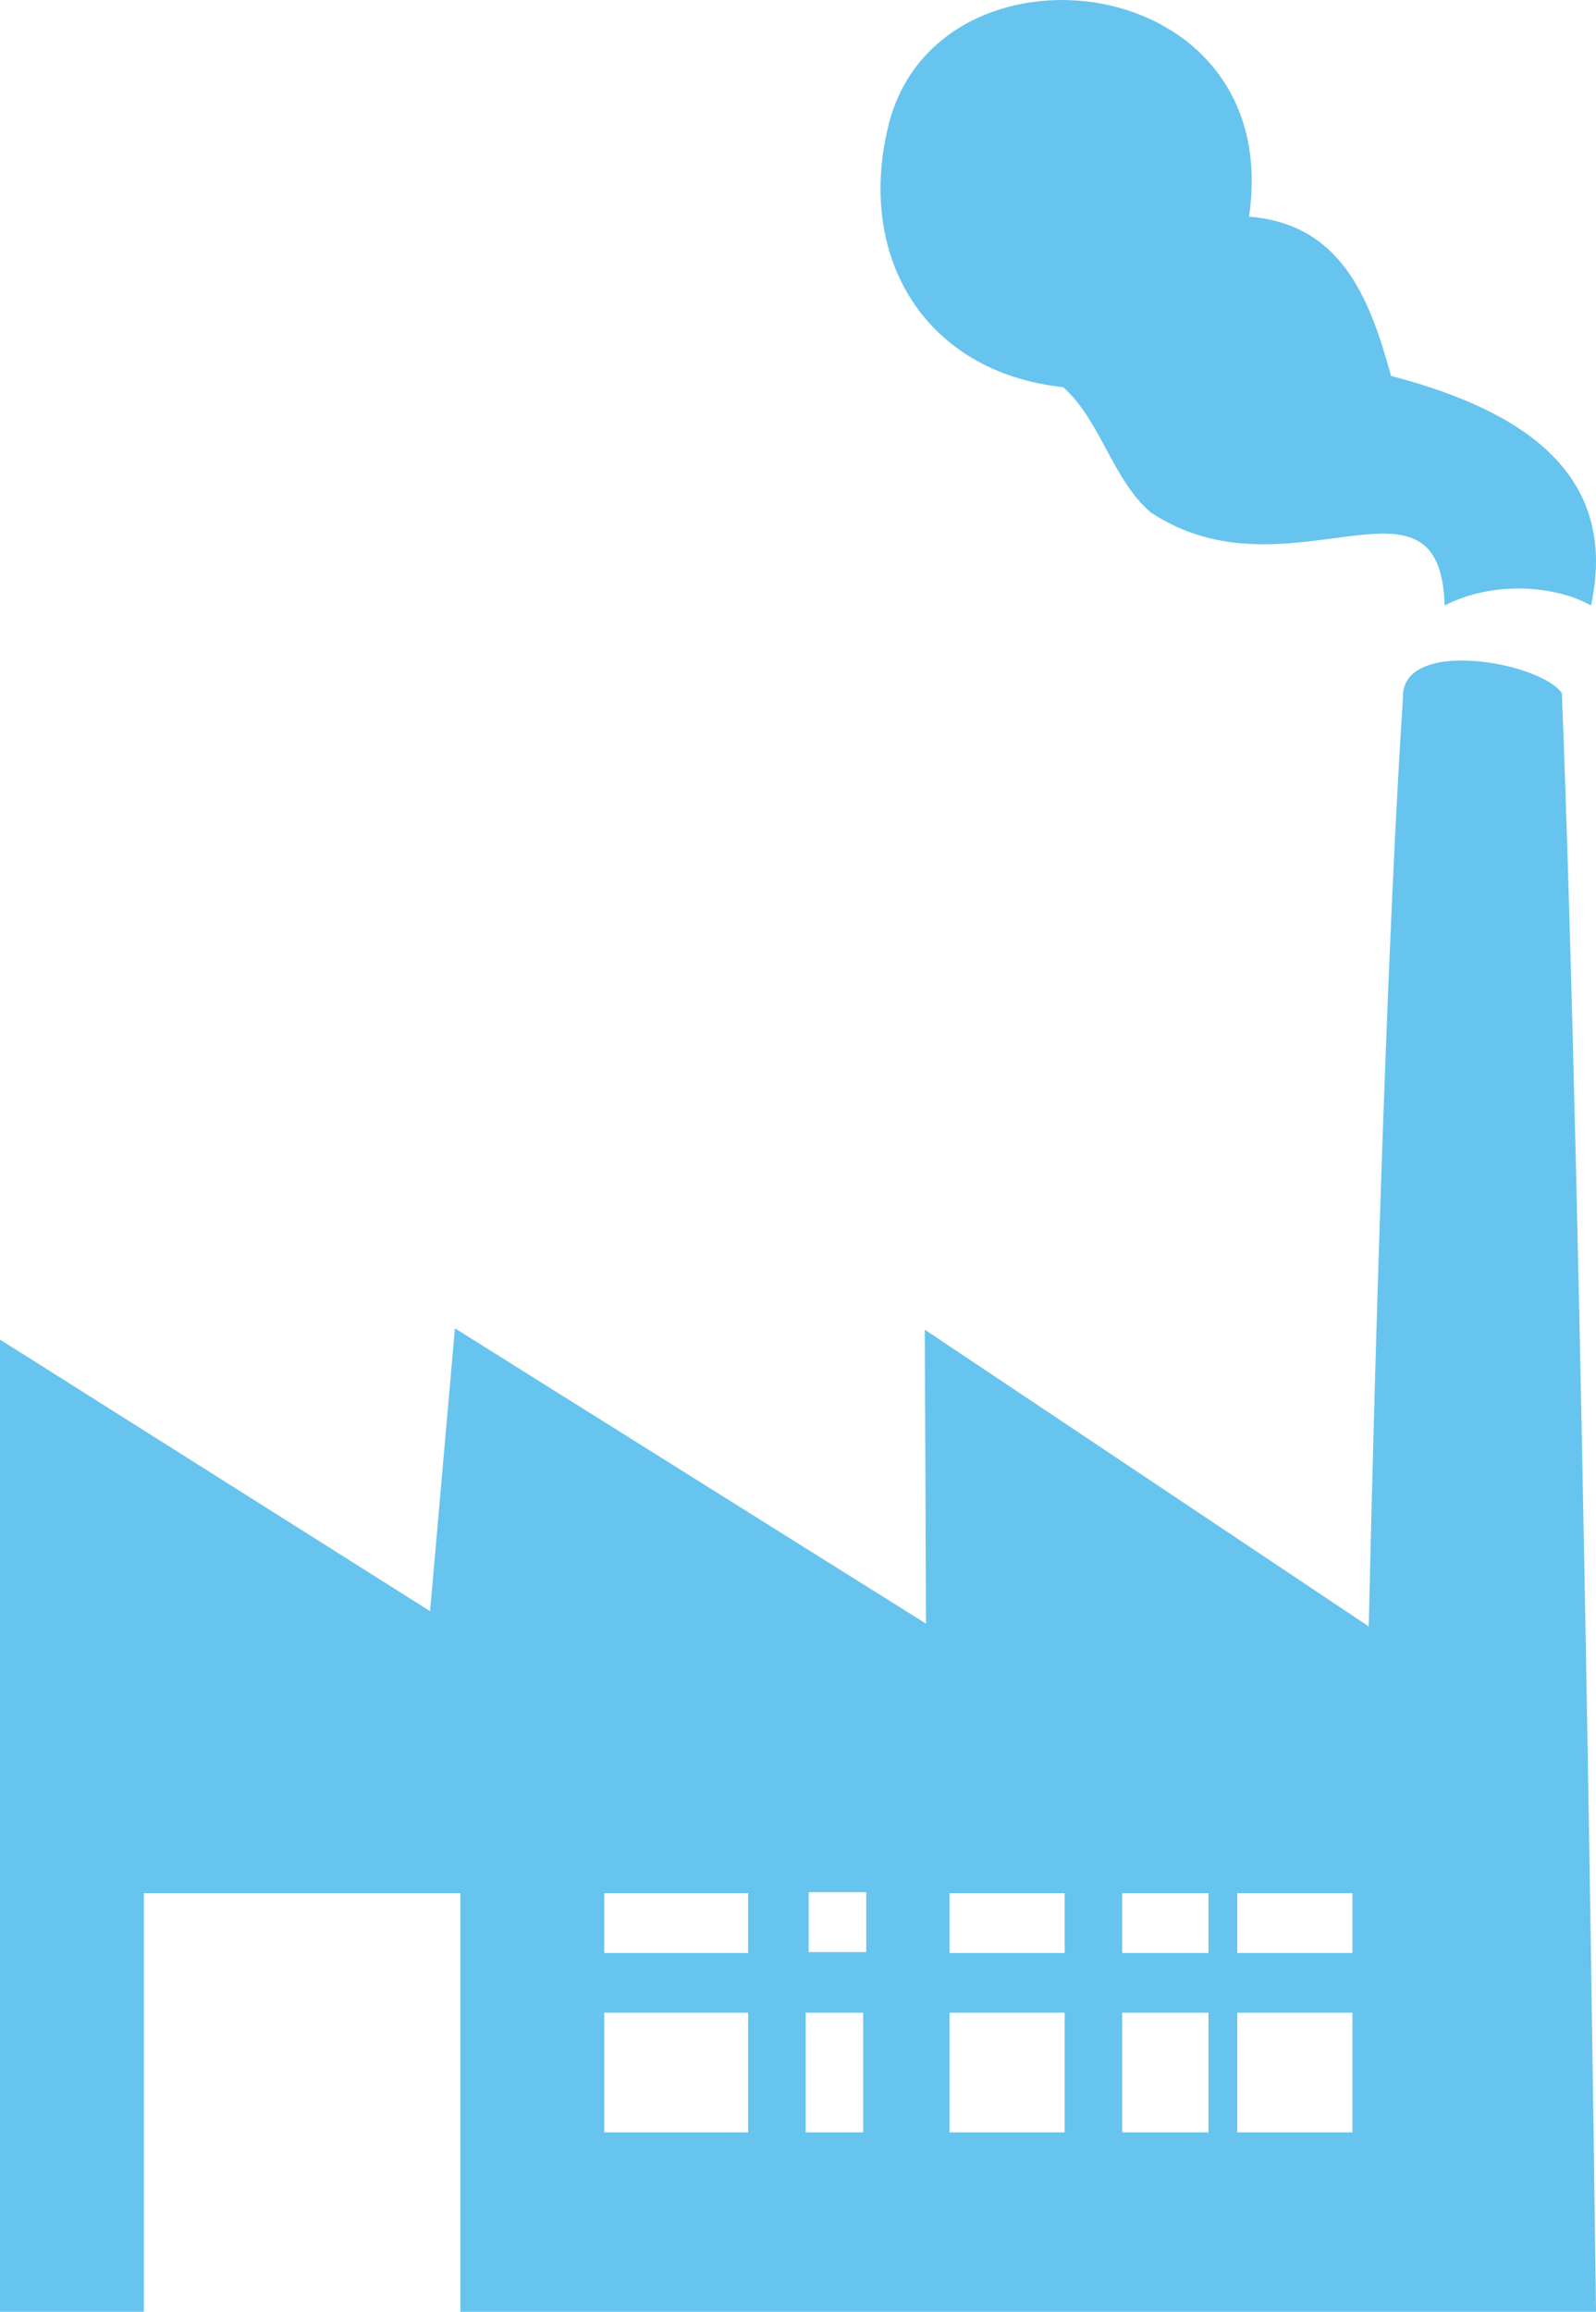 <?xml version="1.0" encoding="UTF-8"?>
<svg xmlns="http://www.w3.org/2000/svg" xmlns:xlink="http://www.w3.org/1999/xlink" width="29px" height="42px" viewBox="0 0 29 42" version="1.1">
  <!-- Generator: Sketch 59.1 (86144) - https://sketch.com -->
  <title>Group 5</title>
  <desc>Created with Sketch.</desc>
  <g id="&gt;-IMAporter" stroke="none" stroke-width="1" fill="none" fill-rule="evenodd">
    <g id="Group-5" fill="#67C4EE">
      <path d="M26.249,11 C27.187,10.523 28.314,10.661 28.909,11 C29.47,8.417 27.335,7.372 25.276,6.829 C24.879,5.381 24.353,4.07 22.695,3.936 C23.364,-0.601 17.019,-1.301 16.143,2.282 C15.55,4.706 16.833,6.769 19.319,7.034 C19.998,7.637 20.217,8.718 20.908,9.308 C23.403,10.965 26.173,8.255 26.249,11" id="Fill-1"></path>
      <path d="M10.98,38.74 L13.594,38.74 L13.594,36.567 L10.98,36.567 L10.98,38.74 Z M10.98,35.481 L13.594,35.481 L13.594,34.394 L10.98,34.394 L10.98,35.481 Z M14.64,38.74 L15.685,38.74 L15.685,36.567 L14.64,36.567 L14.64,38.74 Z M14.694,35.464 L15.74,35.464 L15.74,34.377 L14.694,34.377 L14.694,35.464 Z M17.254,38.74 L19.345,38.74 L19.345,36.567 L17.254,36.567 L17.254,38.74 Z M17.254,35.481 L19.345,35.481 L19.345,34.394 L17.254,34.394 L17.254,35.481 Z M20.391,38.74 L21.959,38.74 L21.959,36.567 L20.391,36.567 L20.391,38.74 Z M20.391,35.481 L21.959,35.481 L21.959,34.394 L20.391,34.394 L20.391,35.481 Z M22.482,38.74 L24.574,38.74 L24.574,36.567 L22.482,36.567 L22.482,38.74 Z M22.482,35.481 L24.574,35.481 L24.574,34.394 L22.482,34.394 L22.482,35.481 Z M2.614,34.394 L8.365,34.394 L8.365,42 L29,42 C29,42 28.764,22.384 28.38,12.593 C27.989,12.027 25.445,11.566 25.492,12.686 C25.103,18.594 24.871,29.549 24.871,29.549 L16.804,24.157 L16.826,29.498 L8.266,24.133 L7.815,29.271 L0,24.337 L0,42 L2.614,42 L2.614,34.394 Z" id="Fill-3"></path>
    </g>
  </g>
</svg>
